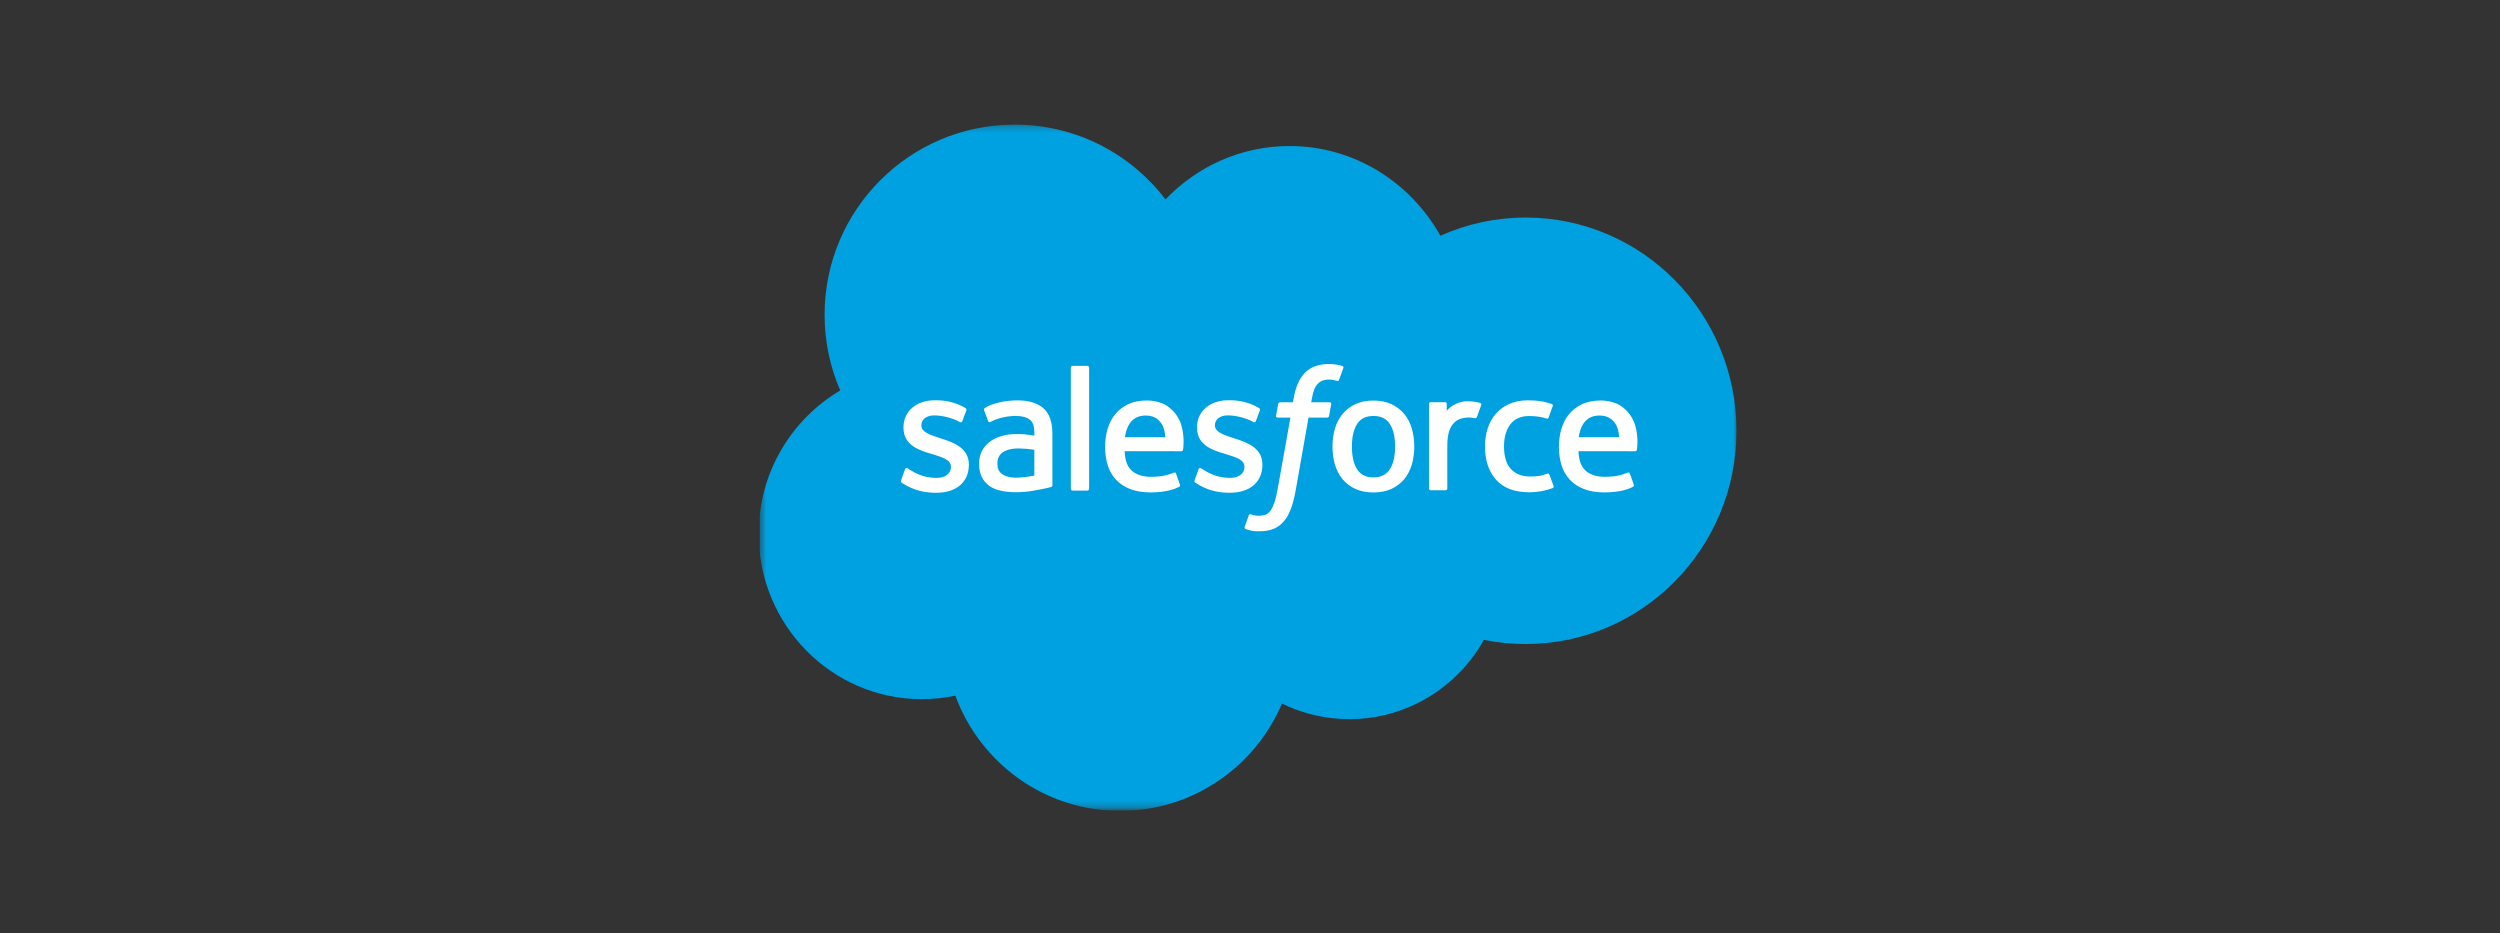 <svg width="367" height="137" viewBox="0 0 367 137" fill="none" xmlns="http://www.w3.org/2000/svg">
<rect x="0" y="0" width="367" height="137" fill="#333333" stroke="none"/>
<g clip-path="url(#clip0_663_498)">
<mask id="mask0_663_498" style="mask-type:luminance" maskUnits="userSpaceOnUse" x="111" y="18" width="145" height="101">
<path d="M111.531 18.266H255.004V118.737H111.531V18.266Z" fill="white"/>
</mask>
<g mask="url(#mask0_663_498)">
<path fill-rule="evenodd" clip-rule="evenodd" d="M171.102 29.264C175.733 24.431 182.179 21.438 189.3 21.438C198.794 21.438 207.023 26.726 211.454 34.605C215.387 32.843 219.647 31.933 223.955 31.935C241.045 31.935 254.917 45.948 254.917 63.24C254.917 80.531 241.045 94.544 223.955 94.544C221.866 94.544 219.83 94.334 217.836 93.936C213.959 100.863 206.548 105.57 198.109 105.57C194.673 105.576 191.281 104.795 188.192 103.285C184.263 112.539 175.111 119.043 164.456 119.043C153.326 119.043 143.885 112.01 140.245 102.122C138.625 102.465 136.974 102.637 135.318 102.636C122.079 102.636 111.371 91.743 111.371 78.364C111.371 69.375 116.192 61.548 123.345 57.318C121.827 53.814 121.046 50.034 121.05 46.213C121.05 30.773 133.551 18.293 148.954 18.293C157.973 18.293 166.044 22.603 171.107 29.292" fill="#00A1E0"/>
</g>
<path fill-rule="evenodd" clip-rule="evenodd" d="M132.283 70.511C132.192 70.747 132.315 70.796 132.344 70.838C132.613 71.034 132.887 71.175 133.161 71.335C134.628 72.112 136.01 72.339 137.455 72.339C140.398 72.339 142.229 70.769 142.229 68.241V68.191C142.229 65.854 140.161 65.003 138.23 64.395L137.978 64.313C136.517 63.838 135.256 63.424 135.256 62.462V62.413C135.256 61.588 135.994 60.98 137.134 60.98C138.4 60.98 139.908 61.402 140.874 61.937C140.874 61.937 141.159 62.122 141.263 61.845C141.32 61.696 141.812 60.375 141.865 60.227C141.921 60.072 141.822 59.955 141.722 59.895C140.614 59.218 139.084 58.758 137.502 58.758L137.208 58.759C134.513 58.759 132.63 60.393 132.63 62.73V62.781C132.63 65.245 134.708 66.049 136.649 66.604L136.961 66.701C138.375 67.137 139.599 67.516 139.599 68.51V68.559C139.599 69.474 138.802 70.156 137.526 70.156C137.029 70.156 135.447 70.148 133.733 69.062C133.526 68.941 133.408 68.853 133.248 68.756C133.164 68.704 132.953 68.612 132.861 68.889L132.281 70.507M175.375 70.507C175.285 70.743 175.407 70.792 175.437 70.834C175.706 71.029 175.981 71.171 176.255 71.33C177.721 72.108 179.103 72.335 180.548 72.335C183.492 72.335 185.322 70.764 185.322 68.237V68.187C185.322 65.85 183.26 64.999 181.324 64.39L181.071 64.308C179.61 63.834 178.349 63.42 178.349 62.458V62.408C178.349 61.584 179.088 60.975 180.227 60.975C181.493 60.975 182.996 61.398 183.967 61.932C183.967 61.932 184.253 62.118 184.357 61.841C184.413 61.691 184.906 60.371 184.953 60.223C185.01 60.068 184.911 59.951 184.811 59.891C183.703 59.214 182.174 58.754 180.591 58.754L180.297 58.755C177.601 58.755 175.718 60.389 175.718 62.726V62.776C175.718 65.241 177.797 66.044 179.738 66.6L180.049 66.697C181.468 67.133 182.687 67.511 182.687 68.505V68.555C182.687 69.47 181.89 70.152 180.614 70.152C180.116 70.152 178.53 70.144 176.821 69.058C176.614 68.936 176.493 68.853 176.336 68.751C176.282 68.718 176.034 68.62 175.949 68.885L175.369 70.503M204.802 65.553C204.802 66.981 204.536 68.107 204.016 68.906C203.497 69.694 202.713 70.08 201.621 70.08C200.529 70.08 199.748 69.697 199.237 68.911C198.721 68.118 198.461 66.986 198.461 65.558C198.461 64.131 198.723 63.01 199.237 62.222C199.747 61.439 200.524 61.064 201.621 61.064C202.718 61.064 203.499 61.443 204.016 62.222C204.539 63.01 204.802 64.131 204.802 65.558M207.26 62.909C207.018 62.09 206.643 61.37 206.141 60.768C205.64 60.165 205.007 59.678 204.253 59.329C203.504 58.978 202.618 58.8 201.616 58.8C200.614 58.8 199.733 58.979 198.978 59.329C198.229 59.68 197.591 60.165 197.09 60.768C196.59 61.37 196.214 62.09 195.972 62.909C195.732 63.724 195.61 64.612 195.61 65.558C195.61 66.505 195.732 67.393 195.972 68.208C196.213 69.027 196.589 69.746 197.09 70.349C197.592 70.952 198.229 71.433 198.978 71.777C199.733 72.12 200.619 72.294 201.616 72.294C202.613 72.294 203.499 72.12 204.248 71.777C204.997 71.434 205.635 70.952 206.136 70.349C206.637 69.746 207.012 69.027 207.254 68.208C207.494 67.393 207.616 66.505 207.616 65.558C207.616 64.617 207.494 63.724 207.254 62.909M227.457 69.678C227.376 69.438 227.143 69.529 227.143 69.529C226.786 69.666 226.404 69.793 225.998 69.856C225.589 69.921 225.133 69.953 224.653 69.953C223.466 69.953 222.517 69.598 221.842 68.895C221.161 68.192 220.781 67.06 220.787 65.527C220.79 64.131 221.127 63.084 221.731 62.28C222.327 61.487 223.245 61.074 224.458 61.074C225.471 61.074 226.246 61.192 227.058 61.447C227.058 61.447 227.251 61.531 227.343 61.277C227.559 60.679 227.718 60.251 227.95 59.595C228.015 59.407 227.855 59.328 227.796 59.305C227.478 59.181 226.726 58.976 226.156 58.89C225.623 58.808 225.006 58.766 224.31 58.766C223.276 58.766 222.358 58.943 221.572 59.294C220.786 59.645 220.122 60.13 219.594 60.733C219.067 61.336 218.666 62.055 218.397 62.874C218.13 63.689 217.996 64.582 217.996 65.529C217.996 67.57 218.544 69.225 219.631 70.436C220.718 71.652 222.353 72.266 224.484 72.266C225.744 72.266 227.037 72.01 227.965 71.642C227.965 71.642 228.142 71.556 228.065 71.349L227.459 69.678M231.758 64.178C231.875 63.385 232.092 62.724 232.433 62.211C232.943 61.429 233.72 61 234.812 61C235.904 61 236.626 61.431 237.143 62.211C237.486 62.727 237.636 63.411 237.692 64.178L231.731 64.177L231.758 64.178ZM240.039 62.433C239.83 61.645 239.311 60.847 238.973 60.482C238.435 59.906 237.913 59.498 237.391 59.276C236.637 58.955 235.826 58.79 235.007 58.791C233.968 58.791 233.024 58.968 232.259 59.325C231.494 59.686 230.85 60.177 230.344 60.79C229.838 61.404 229.458 62.128 229.215 62.958C228.973 63.778 228.85 64.677 228.85 65.618C228.85 66.581 228.977 67.474 229.227 68.283C229.48 69.098 229.887 69.812 230.435 70.404C230.984 71.001 231.685 71.467 232.529 71.794C233.368 72.12 234.386 72.288 235.552 72.285C237.957 72.277 239.223 71.74 239.74 71.449C239.832 71.397 239.919 71.308 239.811 71.05L239.267 69.522C239.184 69.294 238.954 69.377 238.954 69.377C238.358 69.6 237.514 70.001 235.536 69.996C234.244 69.993 233.289 69.611 232.688 69.012C232.076 68.399 231.77 67.505 231.722 66.236L240.056 66.242C240.056 66.242 240.276 66.24 240.298 66.025C240.307 65.936 240.584 64.312 240.05 62.435L240.039 62.433ZM165.138 64.178C165.255 63.385 165.473 62.724 165.813 62.211C166.324 61.429 167.1 61 168.192 61C169.284 61 170.006 61.431 170.523 62.211C170.866 62.727 171.015 63.411 171.072 64.178L165.111 64.177L165.138 64.178ZM173.419 62.433C173.21 61.645 172.691 60.847 172.354 60.482C171.816 59.906 171.293 59.498 170.771 59.276C170.017 58.955 169.206 58.79 168.387 58.791C167.348 58.791 166.404 58.968 165.639 59.325C164.874 59.686 164.231 60.177 163.724 60.79C163.219 61.404 162.838 62.128 162.595 62.958C162.353 63.778 162.231 64.677 162.231 65.618C162.231 66.581 162.358 67.474 162.609 68.283C162.861 69.098 163.268 69.812 163.812 70.404C164.36 71.001 165.062 71.467 165.906 71.794C166.745 72.12 167.757 72.288 168.928 72.285C171.334 72.277 172.599 71.74 173.116 71.449C173.208 71.397 173.296 71.308 173.187 71.05L172.643 69.522C172.559 69.294 172.329 69.377 172.329 69.377C171.733 69.6 170.889 70.001 168.911 69.996C167.624 69.993 166.664 69.611 166.063 69.012C165.451 68.399 165.145 67.505 165.098 66.236L173.432 66.242C173.432 66.242 173.651 66.24 173.674 66.025C173.683 65.936 173.959 64.312 173.425 62.435L173.419 62.433ZM147.151 69.625C146.825 69.364 146.779 69.3 146.671 69.13C146.506 68.874 146.422 68.511 146.422 68.046C146.422 67.316 146.664 66.787 147.165 66.433C147.16 66.434 147.883 65.809 149.581 65.83C150.337 65.844 151.091 65.908 151.839 66.023V69.815H151.84C151.84 69.815 150.785 70.043 149.593 70.115C147.9 70.217 147.15 69.626 147.156 69.627L147.151 69.625ZM150.464 63.755C150.126 63.73 149.688 63.718 149.166 63.718C148.454 63.718 147.763 63.807 147.119 63.982C146.471 64.157 145.885 64.429 145.384 64.791C144.882 65.15 144.468 65.62 144.176 66.165C143.881 66.716 143.731 67.361 143.731 68.09C143.731 68.831 143.859 69.471 144.112 69.994C144.36 70.513 144.734 70.962 145.199 71.3C145.661 71.638 146.233 71.887 146.892 72.035C147.546 72.185 148.285 72.26 149.097 72.26C149.951 72.26 150.801 72.189 151.623 72.049C152.324 71.928 153.022 71.792 153.718 71.641C153.995 71.577 154.303 71.493 154.303 71.493C154.509 71.441 154.493 71.22 154.493 71.22L154.488 63.606C154.488 61.935 154.043 60.692 153.164 59.925C152.289 59.158 151.007 58.772 149.345 58.772C148.723 58.772 147.715 58.857 147.114 58.978C147.114 58.978 145.3 59.331 144.551 59.919C144.551 59.919 144.386 60.021 144.476 60.251L145.066 61.837C145.14 62.043 145.34 61.973 145.34 61.973C145.34 61.973 145.402 61.948 145.476 61.904C147.075 61.031 149.1 61.058 149.1 61.058C149.997 61.058 150.693 61.24 151.157 61.597C151.611 61.947 151.843 62.475 151.843 63.586V63.938C151.131 63.835 150.471 63.775 150.471 63.775L150.464 63.755ZM217.453 59.456C217.465 59.428 217.471 59.398 217.471 59.368C217.471 59.337 217.465 59.307 217.454 59.279C217.442 59.251 217.425 59.226 217.403 59.205C217.381 59.184 217.356 59.167 217.328 59.156C217.186 59.102 216.478 58.952 215.935 58.918C214.891 58.853 214.31 59.029 213.788 59.264C213.272 59.497 212.702 59.872 212.385 60.306L212.384 59.291C212.384 59.151 212.285 59.038 212.145 59.038H210.014C209.876 59.038 209.776 59.151 209.776 59.291V71.717C209.776 71.784 209.803 71.849 209.85 71.896C209.897 71.944 209.961 71.971 210.028 71.971H212.212C212.279 71.971 212.343 71.944 212.39 71.896C212.438 71.849 212.464 71.784 212.464 71.717V65.478C212.464 64.642 212.556 63.812 212.739 63.288C212.919 62.771 213.165 62.358 213.467 62.062C213.755 61.776 214.108 61.563 214.496 61.443C214.859 61.338 215.236 61.285 215.614 61.285C216.049 61.285 216.526 61.397 216.526 61.397C216.687 61.415 216.776 61.317 216.83 61.172C216.973 60.791 217.379 59.649 217.458 59.422" fill="#FFFFFE"/>
<path fill-rule="evenodd" clip-rule="evenodd" d="M197.056 53.721C196.786 53.639 196.512 53.574 196.234 53.526C195.86 53.463 195.482 53.434 195.103 53.438C193.598 53.438 192.412 53.864 191.579 54.706C190.752 55.541 190.189 56.814 189.907 58.489L189.805 59.054H187.916C187.916 59.054 187.686 59.045 187.637 59.297L187.327 61.031C187.305 61.197 187.376 61.301 187.598 61.3H189.437L187.571 71.74C187.425 72.581 187.258 73.272 187.073 73.796C186.89 74.314 186.712 74.701 186.492 74.983C186.28 75.255 186.078 75.455 185.731 75.572C185.444 75.669 185.114 75.713 184.752 75.713C184.55 75.713 184.282 75.68 184.084 75.64C183.887 75.601 183.784 75.556 183.636 75.494C183.636 75.494 183.42 75.412 183.335 75.628C183.266 75.805 182.776 77.156 182.718 77.324C182.659 77.489 182.742 77.619 182.846 77.656C183.091 77.744 183.273 77.8 183.606 77.879C184.069 77.988 184.46 77.995 184.825 77.995C185.591 77.995 186.289 77.887 186.867 77.678C187.45 77.467 187.957 77.099 188.405 76.602C188.89 76.065 189.195 75.503 189.486 74.736C189.775 73.976 190.021 73.033 190.217 71.934L192.092 61.3H194.833C194.833 61.3 195.064 61.309 195.112 61.057L195.422 59.323C195.444 59.157 195.373 59.053 195.15 59.054H192.49C192.503 58.994 192.624 58.056 192.93 57.173C193.06 56.796 193.305 56.492 193.513 56.283C193.707 56.084 193.946 55.935 194.21 55.848C194.499 55.758 194.8 55.715 195.103 55.719C195.353 55.719 195.599 55.749 195.786 55.788C196.044 55.843 196.145 55.873 196.212 55.892C196.483 55.976 196.52 55.895 196.573 55.764L197.209 54.012C197.274 53.824 197.115 53.745 197.056 53.721ZM159.883 71.762C159.883 71.902 159.784 72.016 159.645 72.016H157.438C157.298 72.016 157.199 71.902 157.199 71.762V53.959C157.199 53.82 157.298 53.707 157.438 53.707H159.645C159.784 53.707 159.883 53.82 159.883 53.959V71.762Z" fill="#FFFFFE"/>
</g>
<defs>
<clipPath id="clip0_663_498">
<rect width="144" height="101" fill="white" transform="translate(111.5 18)"/>
</clipPath>
</defs>
</svg>
